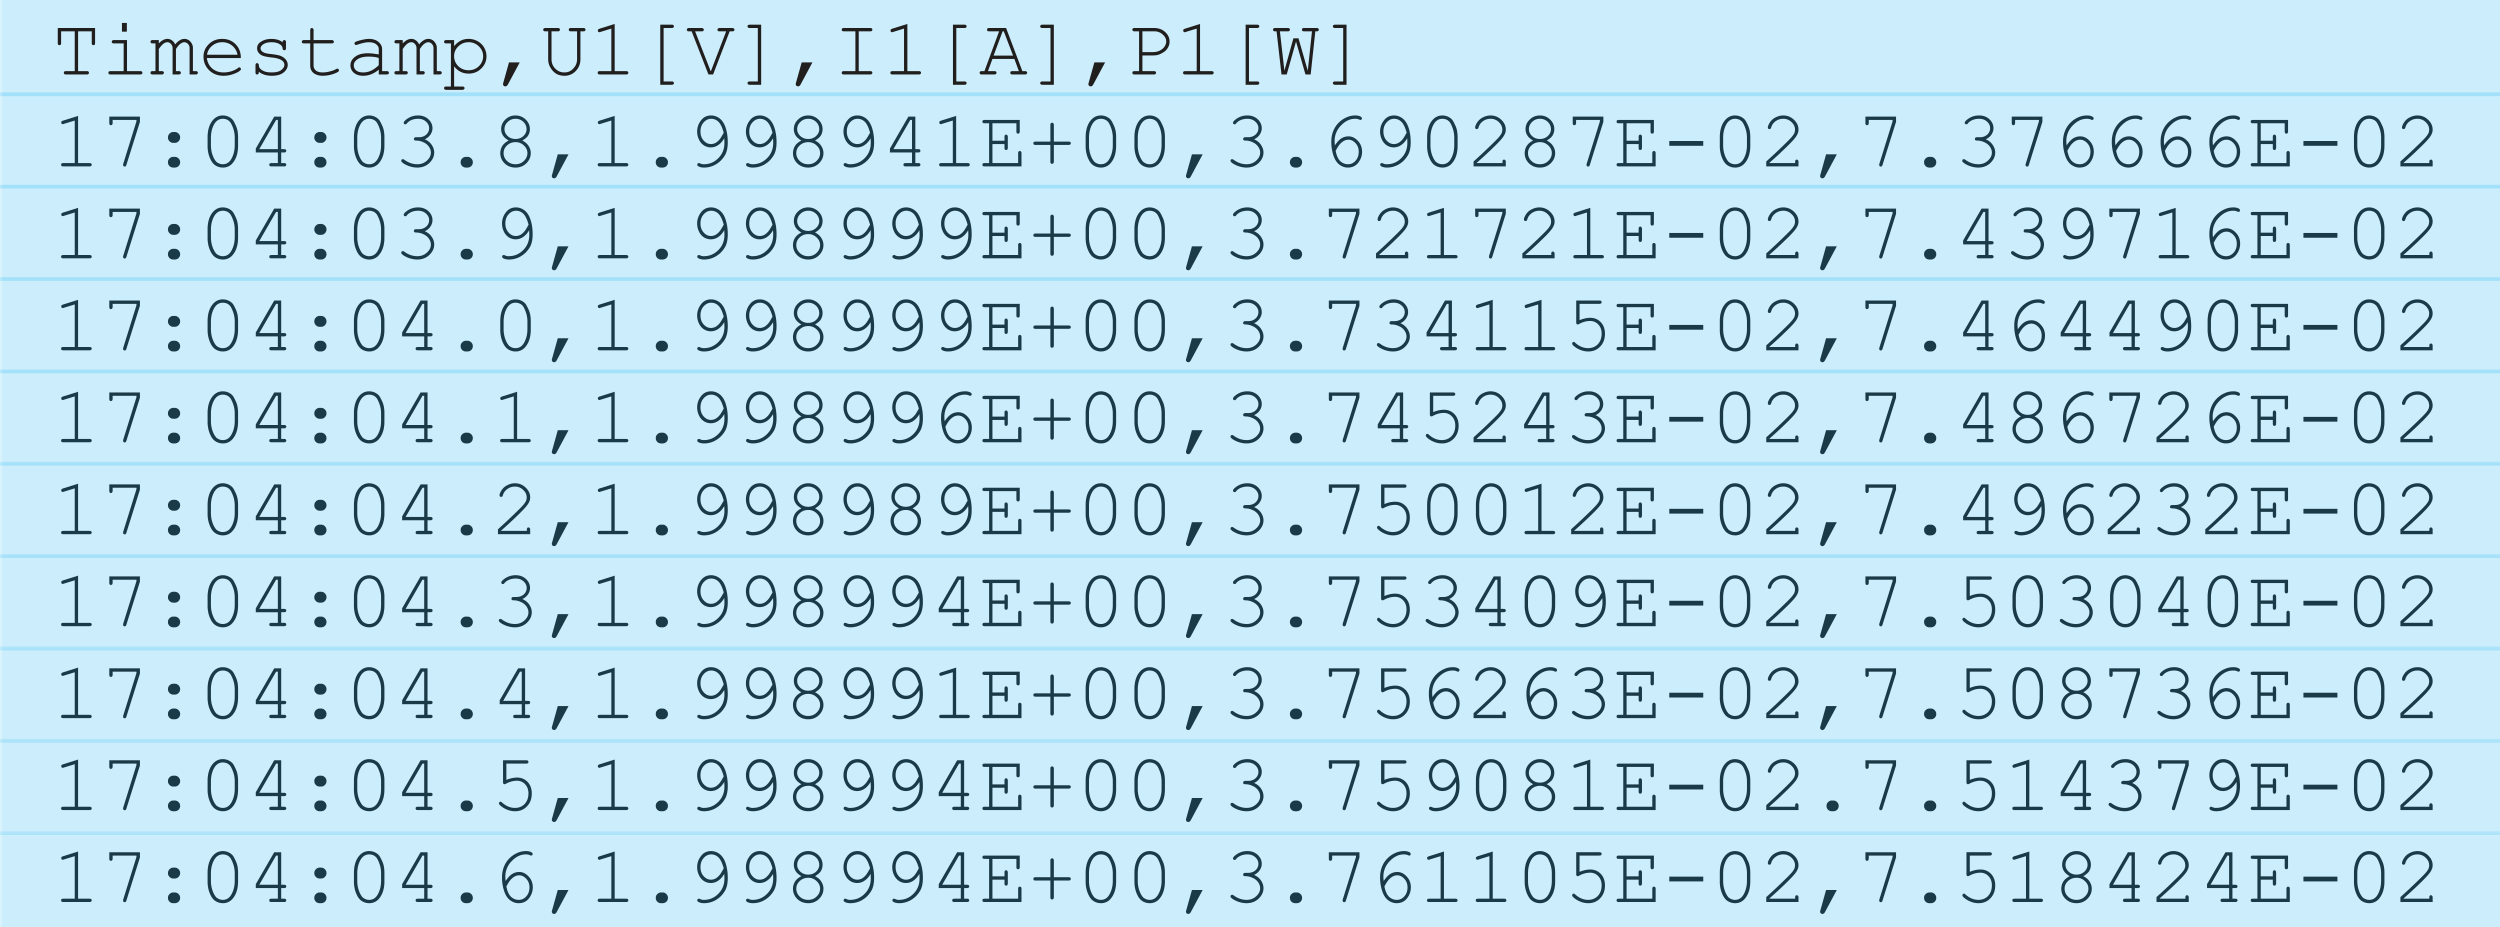 <svg xmlns="http://www.w3.org/2000/svg" xmlns:xlink="http://www.w3.org/1999/xlink" version="1.2" viewBox="0 0 269.059 99.805"><defs><symbol id="x" overflow="visible"><path d="M2.797-4.64v4.28h.937c.082 0 .141.016.172.047.04.032.063.079.063.141 0 .043-.024.086-.063.125-.031.031-.09.047-.172.047H1.516c-.094 0-.164-.016-.204-.047a.2.2 0 01-.046-.125c0-.062.015-.11.046-.14.04-.032.11-.047.204-.047h.921v-4.282H.97v1.25c0 .086-.016.149-.047.188a.171.171 0 01-.125.047.218.218 0 01-.14-.047c-.032-.04-.048-.102-.048-.188V-5h4.016v1.61c0 .085-.016.148-.047.187a.171.171 0 01-.125.047.218.218 0 01-.14-.047c-.032-.04-.047-.102-.047-.188v-1.25zm0 0"/></symbol><symbol id="y" overflow="visible"><path d="M2.797-5.547v.938h-.531v-.938zm.015 1.844V-.36H4.22c.093 0 .156.015.187.046.04.032.063.079.063.141 0 .043-.024.086-.063.125C4.375-.016 4.313 0 4.22 0H1.047C.96 0 .898-.016.859-.047a.2.2 0 01-.046-.125c0-.062.015-.11.046-.14.04-.032.102-.047.188-.047h1.406v-2.985H1.406c-.086 0-.148-.015-.187-.047a.165.165 0 01-.047-.125c0-.05.016-.093.047-.125.039-.039.101-.062.187-.062zm0 0"/></symbol><symbol id="z" overflow="visible"><path d="M.984-3.703v.36c.313-.321.618-.485.922-.485a.79.79 0 01.485.156c.144.094.265.242.359.438.156-.196.316-.344.484-.438a.93.93 0 01.485-.156.83.83 0 01.625.25c.207.219.312.46.312.719v2.5h.297c.082 0 .14.015.172.046.04.032.063.079.063.141 0 .043-.024.086-.063.125-.031.031-.09.047-.172.047h-.656v-2.828a.622.622 0 00-.172-.453.525.525 0 00-.39-.188c-.126 0-.262.055-.407.156-.148.094-.312.29-.5.579V-.36h.297c.082 0 .14.015.172.046.039.032.062.079.062.141 0 .043-.023.086-.062.125-.031.031-.09.047-.172.047h-.656v-2.813a.673.673 0 00-.172-.468c-.117-.125-.242-.188-.375-.188a.701.701 0 00-.39.125c-.169.117-.352.32-.548.61V-.36h.313c.082 0 .14.015.172.046.039.032.062.079.062.141 0 .043-.023.086-.062.125-.032.031-.09.047-.172.047H.328C.242 0 .18-.016.141-.047a.2.2 0 01-.047-.125c0-.062.015-.11.047-.14C.18-.345.242-.36.328-.36h.297v-2.985H.328c-.086 0-.148-.015-.187-.047a.165.165 0 01-.047-.125c0-.05.015-.093.047-.125.039-.039.101-.062.187-.062zm0 0"/></symbol><symbol id="A" overflow="visible"><path d="M4.563-1.766H.905c.063.47.254.844.578 1.125.332.282.739.422 1.22.422.269 0 .55-.039.843-.125.289-.094.531-.21.719-.36.05-.038.097-.062.14-.062.04 0 .078.024.11.063.039.031.062.074.062.125 0 .043-.027.09-.078.14-.137.137-.383.266-.734.391-.344.125-.7.188-1.063.188-.617 0-1.133-.196-1.547-.594a2 2 0 01-.61-1.469c0-.52.192-.969.579-1.344.383-.375.863-.562 1.438-.562.582 0 1.062.195 1.437.578.383.387.57.883.563 1.484zm-.36-.359a1.608 1.608 0 00-.562-.969 1.647 1.647 0 00-1.079-.375c-.417 0-.777.125-1.078.375a1.52 1.52 0 00-.562.969zm0 0"/></symbol><symbol id="B" overflow="visible"><path d="M3.813-3.469c0-.082.015-.14.046-.172a.152.152 0 01.125-.062c.063 0 .11.023.141.062.031.032.047.094.047.188v.61c0 .085-.016.148-.047.187-.031.031-.078.047-.14.047a.2.2 0 01-.126-.047c-.03-.031-.046-.078-.046-.14a.58.58 0 00-.266-.423c-.23-.164-.54-.25-.922-.25-.406 0-.719.086-.938.25-.167.125-.25.262-.25.406 0 .168.098.31.297.422.133.086.395.149.782.188.488.055.832.117 1.03.187.27.106.474.246.61.422a.889.889 0 01.203.563c0 .304-.148.574-.437.812-.293.239-.719.36-1.281.36-.575 0-1.04-.145-1.391-.438 0 .106-.012.172-.031.203a.159.159 0 01-.063.063C1.133-.008 1.102 0 1.063 0a.165.165 0 01-.125-.047C.905-.086.89-.148.89-.234v-.75c0-.082.015-.141.046-.172a.152.152 0 01.125-.063c.051 0 .094.024.125.063.04.031.063.078.063.14 0 .125.031.235.094.329.101.136.265.25.484.343.219.086.484.125.797.125.469 0 .813-.082 1.031-.25C3.883-.645 4-.832 4-1.03c0-.219-.117-.395-.344-.532-.23-.132-.57-.222-1.015-.265-.45-.05-.774-.113-.97-.188a.996.996 0 01-.452-.328.798.798 0 01-.157-.484c0-.3.149-.54.454-.719.3-.187.664-.281 1.093-.281.489 0 .891.121 1.204.36zm0 0"/></symbol><symbol id="C" overflow="visible"><path d="M1.89-3.703h1.954c.082 0 .14.023.172.062.039.032.062.075.062.125a.152.152 0 01-.062.125c-.032.032-.09.047-.172.047H1.89v2.39c0 .212.082.388.25.532.164.137.41.203.734.203.238 0 .5-.035.781-.11.281-.07.5-.155.656-.25a.36.36 0 01.141-.046c.05 0 .094.023.125.063.031.03.047.07.047.109a.2.2 0 01-.047.125c-.094.094-.32.2-.672.312a3.716 3.716 0 01-1.015.157c-.418 0-.75-.102-1-.297-.243-.196-.36-.461-.36-.797v-2.39H.86c-.086 0-.148-.016-.187-.048a.165.165 0 01-.047-.125c0-.05.016-.093.047-.125.039-.039.101-.062.187-.062h.672v-1.063c0-.082.016-.14.047-.171A.152.152 0 011.703-5c.05 0 .094.023.125.063.04.03.063.09.063.171zm0 0"/></symbol><symbol id="D" overflow="visible"><path d="M3.656 0v-.516c-.523.438-1.078.657-1.672.657C1.554.14 1.22.03.97-.188a1.03 1.03 0 01-.36-.796c0-.352.16-.657.485-.907.32-.257.785-.39 1.39-.39.164 0 .344.011.532.031.195.023.41.055.64.094v-.578c0-.196-.094-.368-.281-.516-.18-.145-.45-.219-.813-.219-.28 0-.671.086-1.171.25a.886.886 0 01-.172.047.165.165 0 01-.125-.047.218.218 0 01-.047-.14c0-.051.016-.086.047-.11.039-.039.203-.101.484-.187.438-.114.77-.172 1-.172.457 0 .813.117 1.063.344.25.218.375.468.375.75V-.36H4.5c.082 0 .145.015.188.046.039.032.062.079.062.141 0 .043-.023.086-.063.125A.316.316 0 014.5 0zm0-1.781a3.197 3.197 0 00-.531-.11 5.74 5.74 0 00-.594-.03c-.523 0-.93.109-1.219.327-.23.168-.343.371-.343.61a.69.69 0 00.25.546c.176.149.426.22.75.22.312 0 .597-.063.86-.188.269-.125.546-.32.827-.594zm0 0"/></symbol><symbol id="E" overflow="visible"><path d="M1.266-3.703v.656c.218-.258.445-.453.687-.578.25-.133.54-.203.875-.203.352 0 .676.086.969.25.3.168.535.398.703.687.164.293.25.602.25.922 0 .524-.188.965-.563 1.328-.367.368-.82.547-1.359.547-.637 0-1.156-.258-1.562-.781v2.172h.875c.082 0 .144.016.187.047.04.031.063.07.063.125 0 .05-.024.093-.063.125a.27.27 0 01-.187.062H.437c-.093 0-.164-.023-.203-.062a.171.171 0 01-.047-.125c0-.055.016-.094.047-.125.04-.032.11-.047.203-.047h.485v-4.64H.437c-.093 0-.164-.016-.203-.048a.165.165 0 01-.047-.125c0-.05.016-.093.047-.125.04-.039.11-.062.203-.062zM4.39-1.97c0-.406-.153-.754-.454-1.047a1.518 1.518 0 00-1.109-.453c-.437 0-.808.153-1.11.453-.304.293-.452.641-.452 1.047 0 .418.148.778.453 1.078.3.293.672.438 1.11.438.437 0 .804-.145 1.108-.438.301-.3.454-.66.454-1.078zm0 0"/></symbol><symbol id="F" overflow="visible"><path d="M1.922-1.297h1.156l-1.265 2.36c-.075.144-.168.218-.282.218a.257.257 0 01-.187-.078.267.267 0 01-.063-.172c0-.031.004-.062.016-.093zm0 0"/></symbol><symbol id="G" overflow="visible"><path d="M4.36-4.64v3c0 .5-.169.921-.5 1.265a1.641 1.641 0 01-1.22.516c-.324 0-.609-.07-.859-.203a1.89 1.89 0 01-.625-.641 1.702 1.702 0 01-.265-.938v-3H.594c-.086 0-.149-.015-.188-.046a.165.165 0 01-.047-.125c0-.063.02-.11.063-.141C.453-4.984.508-5 .594-5h1.328c.082 0 .14.016.172.047.039.031.062.078.062.14a.152.152 0 01-.062.125c-.031.032-.09.047-.172.047H1.25v3c0 .399.133.735.406 1.016.27.273.594.406.969.406.238 0 .453-.05.64-.156.196-.113.368-.281.516-.5.145-.227.219-.484.219-.766v-3h-.656c-.086 0-.149-.015-.188-.046a.165.165 0 01-.047-.125c0-.063.016-.11.047-.141.04-.031.102-.047.188-.047h1.328c.082 0 .14.016.172.047.039.031.062.078.062.14a.152.152 0 01-.062.125c-.032.032-.09.047-.172.047zm0 0"/></symbol><symbol id="H" overflow="visible"><path d="M2.797-5.438v5.079H4.03c.082 0 .14.015.172.046.04.032.063.079.063.141 0 .043-.024.086-.063.125-.031.031-.09.047-.172.047H1.22c-.094 0-.164-.016-.203-.047a.2.2 0 01-.047-.125c0-.062.015-.11.047-.14.039-.032.109-.047.203-.047h1.218v-4.579l-1.171.36a.314.314 0 01-.11.031.165.165 0 01-.125-.047.2.2 0 01-.047-.125c0-.05.008-.093.032-.125.03-.02.078-.047.14-.078zm0 0"/></symbol><symbol id="I" overflow="visible"><path d="M2.813-5V.75h.859c.094 0 .156.016.187.047.04.031.063.07.063.125 0 .062-.024.11-.063.14-.03.032-.093.047-.187.047H2.453v-6.468h1.219c.094 0 .156.015.187.046.04.032.063.079.063.141a.152.152 0 01-.063.125c-.03.031-.093.047-.187.047zm0 0"/></symbol><symbol id="J" overflow="visible"><path d="M2.89 0h-.5L.579-4.64H.313a.499.499 0 01-.157-.016C.133-4.664.113-4.688.094-4.72a.15.15 0 01-.032-.093c0-.04.008-.07.032-.094.02-.032.039-.051.062-.063A.302.302 0 01.313-5H1.64c.07 0 .117.012.14.031a.17.17 0 01.078.063c.02.023.032.054.032.093a.179.179 0 01-.032.094c-.023.032-.046.055-.078.063a.377.377 0 01-.14.015H.953L2.625-.359h.031l1.64-4.282H3.61a.499.499 0 01-.156-.015c-.023-.008-.043-.032-.062-.063a.15.15 0 01-.032-.093c0-.04.008-.07.032-.094.02-.032.039-.051.062-.063A.302.302 0 013.61-5h1.329c.07 0 .117.012.14.031a.17.17 0 01.078.063c.02.023.032.054.032.093a.179.179 0 01-.032.094c-.023.032-.047.055-.078.063a.377.377 0 01-.14.015h-.266zm0 0"/></symbol><symbol id="K" overflow="visible"><path d="M2.453.75V-5h-.86c-.085 0-.148-.016-.187-.047a.142.142 0 01-.062-.125c0-.062.02-.11.062-.14.04-.032.102-.047.188-.047h1.218v6.468H1.595c-.086 0-.149-.015-.188-.046-.043-.032-.062-.079-.062-.141 0-.055.02-.094.062-.125.04-.031.102-.047.188-.047zm0 0"/></symbol><symbol id="L" overflow="visible"><path d="M2.813-4.64v4.28H4.03c.094 0 .157.016.188.047.039.032.062.079.062.141 0 .043-.023.086-.062.125C4.187-.016 4.125 0 4.03 0H1.22c-.086 0-.149-.016-.188-.047a.2.2 0 01-.047-.125c0-.062.016-.11.047-.14.04-.032.102-.047.188-.047h1.234v-4.282H1.22c-.086 0-.149-.015-.188-.046a.165.165 0 01-.047-.125c0-.063.016-.11.047-.141.04-.031.102-.047.188-.047H4.03c.094 0 .157.016.188.047.039.031.062.078.062.14a.152.152 0 01-.062.125c-.032.032-.094.047-.188.047zm0 0"/></symbol><symbol id="M" overflow="visible"><path d="M3.813-1.672h-2.36L.97-.359h.687c.082 0 .14.015.172.046.04.032.063.079.063.141 0 .043-.024.086-.063.125-.031.031-.09.047-.172.047H.313C.227 0 .164-.016.124-.047a.2.2 0 01-.047-.125c0-.062.016-.11.047-.14.04-.032.102-.047.188-.047h.28l1.579-4.282H1.109c-.086 0-.148-.015-.187-.046a.165.165 0 01-.047-.125c0-.063.016-.11.047-.141C.96-4.984 1.023-5 1.109-5h1.813l1.75 4.64h.281c.082 0 .14.016.172.047.04.032.063.079.063.141 0 .043-.024.086-.063.125-.031.031-.09.047-.172.047H3.61c-.086 0-.148-.016-.187-.047a.2.2 0 01-.047-.125c0-.062.016-.11.047-.14.039-.032.101-.047.187-.047h.688zm-.141-.36l-1-2.609h-.125l-.969 2.61zm0 0"/></symbol><symbol id="N" overflow="visible"><path d="M1.844-2.047v1.688h1.234c.082 0 .14.015.172.046.04.032.063.079.063.141 0 .043-.024.086-.063.125-.031.031-.09.047-.172.047H1C.914 0 .852-.016.812-.047a.2.2 0 01-.046-.125c0-.062.015-.11.046-.14C.853-.345.914-.36 1-.36h.484v-4.282H1c-.086 0-.148-.015-.188-.046a.165.165 0 01-.046-.125c0-.063.015-.11.046-.141C.853-4.984.914-5 1-5h2.094c.488 0 .89.148 1.203.438.312.292.469.632.469 1.015 0 .23-.055.438-.157.625a1.42 1.42 0 01-.359.438 2.81 2.81 0 01-.672.359c-.156.055-.36.078-.61.078zm0-.36h1.14c.27 0 .52-.054.75-.171.227-.125.395-.27.5-.438a.972.972 0 00.172-.53c0-.282-.125-.532-.375-.75a1.276 1.276 0 00-.906-.345H1.844zm0 0"/></symbol><symbol id="O" overflow="visible"><path d="M4.203 0h-.562L2.625-3.547 1.625 0h-.563l-.53-4.64H.39c-.086 0-.149-.016-.188-.048a.165.165 0 01-.047-.125c0-.062.016-.109.047-.14C.243-4.984.305-5 .391-5h1.343c.082 0 .141.016.172.047.04.031.063.078.063.14a.152.152 0 01-.063.125c-.031.032-.09.047-.172.047H.891l.484 4.235.969-3.485h.547l1 3.485.453-4.235H3.5c-.086 0-.148-.015-.188-.046a.165.165 0 01-.046-.125c0-.063.015-.11.046-.141.04-.031.102-.047.188-.047h1.328c.094 0 .156.016.188.047.039.031.062.078.062.14a.152.152 0 01-.062.125c-.032.032-.094.047-.188.047h-.125zm0 0"/></symbol><symbol id="P" overflow="visible"><path d="M3.828-4.844V-5H1.266v.313c0 .093-.024.164-.063.203a.171.171 0 01-.125.046.165.165 0 01-.125-.046c-.031-.04-.047-.11-.047-.204v-.671h3.297v.562L2.75-.172a.385.385 0 01-.078.156.21.21 0 01-.11.032.165.165 0 01-.124-.047.2.2 0 01-.047-.125c0-.032.004-.07.015-.125zm0 0"/></symbol><symbol id="Q" overflow="visible"><path d="M2.547-3.703h.156c.156 0 .29.058.406.172.114.117.172.25.172.406a.574.574 0 01-.172.422.55.55 0 01-.406.172h-.156a.544.544 0 01-.406-.172.544.544 0 01-.172-.406c0-.164.054-.305.172-.422a.558.558 0 01.406-.172zm0 2.672h.156c.156 0 .29.058.406.172.114.117.172.25.172.406a.574.574 0 01-.172.422.6.6 0 01-.406.156h-.156a.56.56 0 01-.578-.578c0-.164.054-.3.172-.406a.558.558 0 01.406-.172zm0 0"/></symbol><symbol id="R" overflow="visible"><path d="M4.266-3.125v.89c0 .774-.184 1.383-.547 1.829a1.332 1.332 0 01-1.094.531c-.21 0-.406-.043-.594-.125a1.261 1.261 0 01-.469-.344 1.918 1.918 0 01-.28-.453 2.942 2.942 0 01-.204-.578 3.55 3.55 0 01-.094-.86v-.89c0-.77.18-1.379.547-1.828.29-.352.657-.531 1.094-.531.207 0 .406.043.594.125.187.086.344.199.469.343.082.106.171.262.265.47.102.198.176.386.219.562.062.242.094.527.094.859zm-.36.047c0-.332-.047-.645-.14-.938-.094-.289-.2-.523-.313-.703a1.077 1.077 0 00-.281-.265 1.107 1.107 0 00-.547-.141c-.406 0-.727.21-.953.625-.219.406-.328.883-.328 1.422v.797c0 .336.047.652.14.953.094.293.204.523.329.687a.658.658 0 00.265.25.992.992 0 00.547.157c.406 0 .719-.203.938-.61.226-.414.343-.894.343-1.437zm0 0"/></symbol><symbol id="S" overflow="visible"><path d="M3.297-1.5H.922v-.422l1.984-3.437h.75v3.5h.297c.094 0 .156.015.188.046.039.032.062.079.062.141 0 .043-.023.086-.062.125-.032.031-.094.047-.188.047h-.297v1.14h.297c.094 0 .156.016.188.047.039.032.062.079.062.141 0 .043-.023.086-.062.125-.032.031-.094.047-.188.047H2.625c-.094 0-.164-.016-.203-.047a.2.2 0 01-.047-.125c0-.062.016-.11.047-.14.039-.032.11-.047.203-.047h.672zm0-.36V-5h-.188L1.297-1.86zm0 0"/></symbol><symbol id="T" overflow="visible"><path d="M3.36-2.922c.331.149.581.352.75.61.175.261.265.53.265.812 0 .43-.18.809-.531 1.14-.344.325-.778.485-1.297.485-.313 0-.637-.063-.969-.188-.324-.132-.555-.269-.687-.406a.182.182 0 01-.063-.14c0-.051.016-.094.047-.125A.2.2 0 011-.781c.04 0 .094.023.156.062.438.324.907.485 1.407.485.406 0 .75-.13 1.03-.391.282-.258.423-.547.423-.86 0-.218-.07-.425-.204-.624a1.365 1.365 0 00-.593-.485 1.805 1.805 0 00-.781-.187c-.094 0-.165-.016-.204-.047a.165.165 0 01-.046-.125c0-.05.015-.094.046-.125a.237.237 0 01.172-.063h.313c.32 0 .586-.093.797-.28a.92.92 0 00.312-.688c0-.27-.11-.504-.328-.704-.219-.207-.508-.312-.86-.312-.25 0-.48.043-.687.125-.21.086-.375.2-.5.344-.043.062-.078.101-.11.11a.165.165 0 01-.077.015.165.165 0 01-.125-.047.165.165 0 01-.047-.125c0-.102.125-.242.375-.422a2.01 2.01 0 011.172-.36c.445 0 .816.137 1.109.407.29.273.438.594.438.969 0 .242-.075.468-.22.687a1.4 1.4 0 01-.609.5zm0 0"/></symbol><symbol id="U" overflow="visible"><path d="M2.547-1.031h.156c.156 0 .29.058.406.172.114.117.172.25.172.406a.574.574 0 01-.172.422.6.6 0 01-.406.156h-.156a.56.56 0 01-.578-.578c0-.164.054-.3.172-.406a.558.558 0 01.406-.172zm0 0"/></symbol><symbol id="V" overflow="visible"><path d="M3.36-2.781c.3.148.523.34.671.578.157.242.235.496.235.765 0 .43-.164.797-.485 1.11-.312.305-.699.453-1.156.453-.46 0-.852-.148-1.172-.453a1.512 1.512 0 01-.25-1.875c.156-.238.383-.43.688-.578-.262-.156-.45-.313-.563-.469a1.257 1.257 0 01-.25-.766c0-.394.149-.738.453-1.03.301-.29.664-.438 1.094-.438.426 0 .79.148 1.094.437.3.293.453.637.453 1.031 0 .282-.078.54-.234.766-.126.156-.32.313-.579.469zM3.812-4a1.07 1.07 0 00-.344-.797 1.18 1.18 0 00-.844-.328c-.336 0-.617.117-.844.344A1.04 1.04 0 001.438-4c0 .273.113.516.343.734.227.211.508.313.844.313.332 0 .613-.102.844-.313.226-.218.344-.46.344-.734zm.093 2.563c0-.313-.125-.583-.375-.813a1.24 1.24 0 00-.906-.36c-.367 0-.672.122-.922.36-.242.23-.36.5-.36.813 0 .324.118.605.36.843.25.242.555.36.922.36.363 0 .664-.118.906-.36.25-.238.375-.52.375-.844zm0 0"/></symbol><symbol id="W" overflow="visible"><path d="M4.094-3.031c-.188.324-.407.57-.657.734a1.382 1.382 0 01-1.515.047 1.48 1.48 0 01-.547-.625 1.968 1.968 0 01-.203-.875c0-.438.133-.832.406-1.188.27-.363.633-.546 1.094-.546.32 0 .617.101.89.296.27.2.477.493.626.875.187.5.28 1.075.28 1.72 0 .511-.077.933-.234 1.265-.117.23-.277.453-.484.672a2.81 2.81 0 01-.703.515c-.356.176-.73.266-1.125.266-.25 0-.461-.047-.625-.14-.074-.04-.11-.098-.11-.172 0-.051.016-.094.047-.126a.2.2 0 01.125-.046c.04 0 .094.015.157.046a.783.783 0 00.375.079c.613 0 1.132-.22 1.562-.657.438-.437.656-.984.656-1.64 0-.114-.007-.281-.015-.5zm-.063-.594c-.156-.582-.351-.977-.578-1.188a1.085 1.085 0 00-.765-.312c-.313 0-.586.133-.813.39-.23.25-.344.579-.344.985 0 .387.114.71.344.969.227.25.488.375.781.375.164 0 .332-.04.5-.125.164-.094.32-.235.469-.422.094-.125.227-.348.406-.672zm0 0"/></symbol><symbol id="X" overflow="visible"><path d="M1.453-2.406V-.36H4.22v-1.063c0-.082.015-.14.047-.172a.152.152 0 01.125-.062c.062 0 .109.023.14.062.032.032.047.09.047.172V0H.61C.523 0 .461-.016.422-.047a.2.2 0 01-.047-.125c0-.062.016-.11.047-.14C.46-.345.523-.36.609-.36h.485v-4.282H.609c-.086 0-.148-.015-.187-.046a.165.165 0 01-.047-.125c0-.063.016-.11.047-.141C.46-4.984.523-5 .609-5h3.782v1.234c0 .086-.016.149-.047.188-.032.031-.078.047-.14.047a.165.165 0 01-.126-.047c-.031-.04-.047-.102-.047-.188v-.875H1.453v1.875H2.75v-.406c0-.094.016-.156.047-.187a.152.152 0 01.125-.063c.05 0 .094.024.125.063.039.03.062.093.062.187v1.156c0 .094-.023.164-.062.204a.171.171 0 01-.125.046.165.165 0 01-.125-.046c-.031-.04-.047-.11-.047-.204v-.39zm0 0"/></symbol><symbol id="Y" overflow="visible"><path d="M2.813-2.313V-.53c0 .094-.024.164-.063.203a.171.171 0 01-.125.047.218.218 0 01-.14-.047c-.032-.04-.047-.11-.047-.203v-1.781H.859c-.093 0-.164-.016-.203-.047A.218.218 0 01.61-2.5c0-.05.016-.094.047-.125.04-.031.11-.047.203-.047h1.579v-1.797c0-.082.015-.14.046-.172a.196.196 0 01.141-.062c.05 0 .094.023.125.062.04.032.063.09.063.172v1.797H4.39c.093 0 .156.016.187.047.04.031.063.074.063.125a.196.196 0 01-.063.14c-.031.032-.094.047-.187.047zm0 0"/></symbol><symbol id="Z" overflow="visible"><path d="M1.563-2.266c.218-.332.44-.578.671-.734.239-.156.504-.234.797-.234.375 0 .707.164 1 .484.301.313.453.703.453 1.172 0 .43-.136.82-.406 1.172-.273.355-.648.531-1.125.531-.305 0-.59-.094-.86-.281-.273-.188-.484-.477-.64-.875a4.637 4.637 0 01-.281-1.64c0-.446.086-.868.266-1.267A2.69 2.69 0 012.78-5.266c.301-.144.63-.218.985-.218.238 0 .437.046.593.14.07.043.11.102.11.172a.165.165 0 01-.047.125.171.171 0 01-.125.047.262.262 0 01-.125-.047 1.096 1.096 0 00-.438-.078c-.554 0-1.058.242-1.515.719a2.34 2.34 0 00-.688 1.703c0 .094.008.242.032.437zm.078.594c.101.524.27.89.5 1.11.238.218.515.328.828.328.32 0 .594-.125.812-.375.227-.25.344-.57.344-.97 0-.374-.117-.679-.344-.921-.23-.25-.484-.375-.765-.375-.282 0-.547.121-.797.36-.18.156-.371.437-.578.843zm0 0"/></symbol><symbol id="aa" overflow="visible"><path d="M1.078-.36h2.766V-.5c0-.082.015-.14.047-.172a.152.152 0 01.125-.062c.05 0 .093.023.125.062.039.031.062.09.062.172V0H.734v-.531a64.756 64.756 0 002.125-2c.32-.313.54-.54.657-.688.125-.156.207-.285.25-.39.039-.114.062-.227.062-.344 0-.313-.125-.582-.375-.813a1.223 1.223 0 00-.89-.359c-.313 0-.59.09-.829.266-.242.18-.398.402-.468.671a.398.398 0 01-.063.125.217.217 0 01-.125.047.165.165 0 01-.125-.046.165.165 0 01-.047-.125c0-.133.07-.317.219-.547.156-.239.363-.422.625-.547.258-.133.531-.203.813-.203.445 0 .832.156 1.156.468.32.305.484.653.484 1.047 0 .168-.031.32-.094.453a1.82 1.82 0 01-.28.454c-.126.167-.356.417-.688.75A46.885 46.885 0 011.078-.391zm0 0"/></symbol><symbol id="ab" overflow="visible"><path d="M4.453-2.734v.515H.797v-.515zm0 0"/></symbol><symbol id="ac" overflow="visible"><path d="M1.64-5v1.75a4.12 4.12 0 01.594-.188c.196-.039.383-.062.563-.062.445 0 .82.156 1.125.469.3.312.453.73.453 1.25 0 .562-.172 1.023-.516 1.375-.336.355-.761.531-1.28.531-.337 0-.657-.074-.97-.219A2.325 2.325 0 011-.484C.895-.578.844-.656.844-.72c0-.05.015-.094.047-.125a.152.152 0 01.125-.062c.039 0 .086.027.14.078.438.398.907.594 1.407.594.425 0 .773-.141 1.046-.422.27-.29.407-.672.407-1.14 0-.407-.121-.735-.36-.985a1.157 1.157 0 00-.89-.375c-.375 0-.75.101-1.125.297a.482.482 0 01-.188.078.165.165 0 01-.125-.047.248.248 0 01-.047-.156V-5.36h2.5c.082 0 .14.015.172.046.04.032.063.079.063.141a.152.152 0 01-.063.125c-.031.031-.09.047-.172.047zm0 0"/></symbol><clipPath id="c"><path d="M.176.55h269.058v10.352H.176zm0 0"/></clipPath><clipPath id="b"><path d="M0 0h270v11H0z"/></clipPath><clipPath id="e"><path d="M.176.488h269.058V10.84H.176zm0 0"/></clipPath><clipPath id="d"><path d="M0 0h270v11H0z"/></clipPath><clipPath id="g"><path d="M.176.43h269.058V10.78H.176zm0 0"/></clipPath><clipPath id="f"><path d="M0 0h270v11H0z"/></clipPath><clipPath id="i"><path d="M.176.367h269.058V10.72H.176zm0 0"/></clipPath><clipPath id="h"><path d="M0 0h270v11H0z"/></clipPath><clipPath id="k"><path d="M.176.309h269.058V10.66H.176zm0 0"/></clipPath><clipPath id="j"><path d="M0 0h270v11H0z"/></clipPath><clipPath id="m"><path d="M.176.246h269.058v10.352H.176zm0 0"/></clipPath><clipPath id="l"><path d="M0 0h270v11H0z"/></clipPath><clipPath id="o"><path d="M.176.188h269.058v10.351H.176zm0 0"/></clipPath><clipPath id="n"><path d="M0 0h270v11H0z"/></clipPath><clipPath id="q"><path d="M.176.125h269.058v10.352H.176zm0 0"/></clipPath><clipPath id="p"><path d="M0 0h270v11H0z"/></clipPath><clipPath id="s"><path d="M.176.066h269.058v10.352H.176zm0 0"/></clipPath><clipPath id="r"><path d="M0 0h270v11H0z"/></clipPath><clipPath id="u"><path d="M.176.004h269.058v10.351H.176zm0 0"/></clipPath><clipPath id="t"><path d="M0 0h270v11H0z"/></clipPath><mask id="v"><g filter="url(#a)"><path fill-opacity=".2" d="M0 0h297.388v129.141H0z"/></g></mask><mask id="ad"><g filter="url(#a)"><path fill-opacity=".2" d="M0 0h297.388v129.141H0z"/></g></mask><mask id="af"><g filter="url(#a)"><path fill-opacity=".2" d="M0 0h297.388v129.141H0z"/></g></mask><mask id="ah"><g filter="url(#a)"><path fill-opacity=".2" d="M0 0h297.388v129.141H0z"/></g></mask><mask id="aj"><g filter="url(#a)"><path fill-opacity=".2" d="M0 0h297.388v129.141H0z"/></g></mask><mask id="al"><g filter="url(#a)"><path fill-opacity=".2" d="M0 0h297.388v129.141H0z"/></g></mask><mask id="an"><g filter="url(#a)"><path fill-opacity=".2" d="M0 0h297.388v129.141H0z"/></g></mask><mask id="ap"><g filter="url(#a)"><path fill-opacity=".2" d="M0 0h297.388v129.141H0z"/></g></mask><mask id="ar"><g filter="url(#a)"><path fill-opacity=".2" d="M0 0h297.388v129.141H0z"/></g></mask><mask id="at"><g filter="url(#a)"><path fill-opacity=".2" d="M0 0h297.388v129.141H0z"/></g></mask><g clip-path="url(#b)"><g clip-path="url(#c)" id="w"><path d="M269.234 10.902H.176V.551h269.058zm0 0" fill="#00abee"/></g></g><g clip-path="url(#d)"><g clip-path="url(#e)" id="ae"><path d="M269.234 10.84H.176V.488h269.058zm0 0" fill="#00abee"/></g></g><g clip-path="url(#f)"><g clip-path="url(#g)" id="ag"><path d="M269.234 10.781H.176V.43h269.058zm0 0" fill="#00abee"/></g></g><g clip-path="url(#h)"><g clip-path="url(#i)" id="ai"><path d="M269.234 10.719H.176V.367h269.058" fill="#00abee"/></g></g><g clip-path="url(#j)"><g clip-path="url(#k)" id="ak"><path d="M269.234 10.66H.176V.31h269.058" fill="#00abee"/></g></g><g clip-path="url(#l)"><g clip-path="url(#m)" id="am"><path d="M269.234 10.598H.176V.246h269.058" fill="#00abee"/></g></g><g clip-path="url(#n)"><g clip-path="url(#o)" id="ao"><path d="M269.234 10.54H.176V.187h269.058" fill="#00abee"/></g></g><g clip-path="url(#p)"><g clip-path="url(#q)" id="aq"><path d="M269.234 10.477H.176V.125h269.058" fill="#00abee"/></g></g><g clip-path="url(#r)"><g clip-path="url(#s)" id="as"><path d="M269.234 10.418H.176V.066h269.058" fill="#00abee"/></g></g><g clip-path="url(#t)"><g clip-path="url(#u)" id="au"><path d="M269.234 10.355H.176V.004h269.058" fill="#00abee"/></g></g><filter height="1" width="1" y="0" x="0" filterUnits="objectBoundingBox" id="a"><feColorMatrix values="0 0 0 0 1 0 0 0 0 1 0 0 0 0 1 0 0 0 1 0" in="SourceGraphic"/></filter></defs><g transform="translate(-14.176 -14.55)"><use height="100%" width="100%" mask="url(#v)" transform="translate(14 14)" xlink:href="#w"/><g fill="#211e1e"><use height="100%" width="100%" y="22.564" x="19.783" xlink:href="#x"/><use height="100%" width="100%" y="22.564" x="25.033" xlink:href="#y"/><use height="100%" width="100%" y="22.564" x="30.283" xlink:href="#z"/><use height="100%" width="100%" y="22.564" x="35.533" xlink:href="#A"/><use height="100%" width="100%" y="22.564" x="40.783" xlink:href="#B"/><use height="100%" width="100%" y="22.564" x="46.033" xlink:href="#C"/><use height="100%" width="100%" y="22.564" x="51.283" xlink:href="#D"/><use height="100%" width="100%" y="22.564" x="56.533" xlink:href="#z"/><use height="100%" width="100%" y="22.564" x="61.783" xlink:href="#E"/><use height="100%" width="100%" y="22.564" x="67.033" xlink:href="#F"/><use height="100%" width="100%" y="22.564" x="72.283" xlink:href="#G"/><use height="100%" width="100%" y="22.564" x="77.533" xlink:href="#H"/><use height="100%" width="100%" y="22.564" x="82.783" xlink:href="#I"/><use height="100%" width="100%" y="22.564" x="88.033" xlink:href="#J"/><use height="100%" width="100%" y="22.564" x="93.283" xlink:href="#K"/><use height="100%" width="100%" y="22.564" x="98.533" xlink:href="#F"/><use height="100%" width="100%" y="22.564" x="103.783" xlink:href="#L"/><use height="100%" width="100%" y="22.564" x="109.033" xlink:href="#H"/><use height="100%" width="100%" y="22.564" x="114.283" xlink:href="#I"/><use height="100%" width="100%" y="22.564" x="119.533" xlink:href="#M"/><use height="100%" width="100%" y="22.564" x="124.783" xlink:href="#K"/><use height="100%" width="100%" y="22.564" x="130.033" xlink:href="#F"/><use height="100%" width="100%" y="22.564" x="135.283" xlink:href="#N"/><use height="100%" width="100%" y="22.564" x="140.533" xlink:href="#H"/><use height="100%" width="100%" y="22.564" x="145.783" xlink:href="#I"/><use height="100%" width="100%" y="22.564" x="151.033" xlink:href="#O"/><use height="100%" width="100%" y="22.564" x="156.283" xlink:href="#K"/></g><g fill="#211e1e"><use height="100%" width="100%" y="32.46" x="19.783" xlink:href="#H"/><use height="100%" width="100%" y="32.46" x="25.033" xlink:href="#P"/><use height="100%" width="100%" y="32.46" x="30.283" xlink:href="#Q"/><use height="100%" width="100%" y="32.46" x="35.533" xlink:href="#R"/><use height="100%" width="100%" y="32.46" x="40.783" xlink:href="#S"/><use height="100%" width="100%" y="32.46" x="46.033" xlink:href="#Q"/><use height="100%" width="100%" y="32.46" x="51.283" xlink:href="#R"/><use height="100%" width="100%" y="32.46" x="56.533" xlink:href="#T"/><use height="100%" width="100%" y="32.46" x="61.783" xlink:href="#U"/><use height="100%" width="100%" y="32.46" x="67.033" xlink:href="#V"/><use height="100%" width="100%" y="32.46" x="72.283" xlink:href="#F"/><use height="100%" width="100%" y="32.46" x="77.533" xlink:href="#H"/><use height="100%" width="100%" y="32.46" x="82.783" xlink:href="#U"/><use height="100%" width="100%" y="32.46" x="88.033" xlink:href="#W"/><use height="100%" width="100%" y="32.46" x="93.283" xlink:href="#W"/><use height="100%" width="100%" y="32.46" x="98.533" xlink:href="#V"/><use height="100%" width="100%" y="32.46" x="103.783" xlink:href="#W"/><use height="100%" width="100%" y="32.46" x="109.033" xlink:href="#S"/><use height="100%" width="100%" y="32.46" x="114.283" xlink:href="#H"/><use height="100%" width="100%" y="32.46" x="119.533" xlink:href="#X"/><use height="100%" width="100%" y="32.46" x="124.783" xlink:href="#Y"/><use height="100%" width="100%" y="32.46" x="130.033" xlink:href="#R"/><use height="100%" width="100%" y="32.46" x="135.283" xlink:href="#R"/><use height="100%" width="100%" y="32.46" x="140.533" xlink:href="#F"/><use height="100%" width="100%" y="32.46" x="145.783" xlink:href="#T"/><use height="100%" width="100%" y="32.46" x="151.033" xlink:href="#U"/><use height="100%" width="100%" y="32.46" x="156.283" xlink:href="#Z"/><use height="100%" width="100%" y="32.46" x="161.533" xlink:href="#W"/><use height="100%" width="100%" y="32.46" x="166.783" xlink:href="#R"/><use height="100%" width="100%" y="32.46" x="172.033" xlink:href="#aa"/><use height="100%" width="100%" y="32.46" x="177.283" xlink:href="#V"/><use height="100%" width="100%" y="32.46" x="182.533" xlink:href="#P"/><use height="100%" width="100%" y="32.46" x="187.783" xlink:href="#X"/><use height="100%" width="100%" y="32.46" x="193.033" xlink:href="#ab"/><use height="100%" width="100%" y="32.46" x="198.283" xlink:href="#R"/><use height="100%" width="100%" y="32.46" x="203.533" xlink:href="#aa"/><use height="100%" width="100%" y="32.46" x="208.783" xlink:href="#F"/><use height="100%" width="100%" y="32.46" x="214.033" xlink:href="#P"/><use height="100%" width="100%" y="32.46" x="219.283" xlink:href="#U"/><use height="100%" width="100%" y="32.46" x="224.533" xlink:href="#T"/><use height="100%" width="100%" y="32.46" x="229.783" xlink:href="#P"/><use height="100%" width="100%" y="32.46" x="235.033" xlink:href="#Z"/><use height="100%" width="100%" y="32.46" x="240.283" xlink:href="#Z"/><use height="100%" width="100%" y="32.46" x="245.533" xlink:href="#Z"/><use height="100%" width="100%" y="32.46" x="250.783" xlink:href="#Z"/><use height="100%" width="100%" y="32.46" x="256.033" xlink:href="#X"/><use height="100%" width="100%" y="32.46" x="261.283" xlink:href="#ab"/><use height="100%" width="100%" y="32.46" x="266.533" xlink:href="#R"/><use height="100%" width="100%" y="32.46" x="271.783" xlink:href="#aa"/></g><g fill="#211e1e"><use height="100%" width="100%" y="42.356" x="19.783" xlink:href="#H"/><use height="100%" width="100%" y="42.356" x="25.033" xlink:href="#P"/><use height="100%" width="100%" y="42.356" x="30.283" xlink:href="#Q"/><use height="100%" width="100%" y="42.356" x="35.533" xlink:href="#R"/><use height="100%" width="100%" y="42.356" x="40.783" xlink:href="#S"/><use height="100%" width="100%" y="42.356" x="46.033" xlink:href="#Q"/><use height="100%" width="100%" y="42.356" x="51.283" xlink:href="#R"/><use height="100%" width="100%" y="42.356" x="56.533" xlink:href="#T"/><use height="100%" width="100%" y="42.356" x="61.783" xlink:href="#U"/><use height="100%" width="100%" y="42.356" x="67.033" xlink:href="#W"/><use height="100%" width="100%" y="42.356" x="72.283" xlink:href="#F"/><use height="100%" width="100%" y="42.356" x="77.533" xlink:href="#H"/><use height="100%" width="100%" y="42.356" x="82.783" xlink:href="#U"/><use height="100%" width="100%" y="42.356" x="88.033" xlink:href="#W"/><use height="100%" width="100%" y="42.356" x="93.283" xlink:href="#W"/><use height="100%" width="100%" y="42.356" x="98.533" xlink:href="#V"/><use height="100%" width="100%" y="42.356" x="103.783" xlink:href="#W"/><use height="100%" width="100%" y="42.356" x="109.033" xlink:href="#W"/><use height="100%" width="100%" y="42.356" x="114.283" xlink:href="#W"/><use height="100%" width="100%" y="42.356" x="119.533" xlink:href="#X"/><use height="100%" width="100%" y="42.356" x="124.783" xlink:href="#Y"/><use height="100%" width="100%" y="42.356" x="130.033" xlink:href="#R"/><use height="100%" width="100%" y="42.356" x="135.283" xlink:href="#R"/><use height="100%" width="100%" y="42.356" x="140.533" xlink:href="#F"/><use height="100%" width="100%" y="42.356" x="145.783" xlink:href="#T"/><use height="100%" width="100%" y="42.356" x="151.033" xlink:href="#U"/><use height="100%" width="100%" y="42.356" x="156.283" xlink:href="#P"/><use height="100%" width="100%" y="42.356" x="161.533" xlink:href="#aa"/><use height="100%" width="100%" y="42.356" x="166.783" xlink:href="#H"/><use height="100%" width="100%" y="42.356" x="172.033" xlink:href="#P"/><use height="100%" width="100%" y="42.356" x="177.283" xlink:href="#aa"/><use height="100%" width="100%" y="42.356" x="182.533" xlink:href="#H"/><use height="100%" width="100%" y="42.356" x="187.783" xlink:href="#X"/><use height="100%" width="100%" y="42.356" x="193.033" xlink:href="#ab"/><use height="100%" width="100%" y="42.356" x="198.283" xlink:href="#R"/><use height="100%" width="100%" y="42.356" x="203.533" xlink:href="#aa"/><use height="100%" width="100%" y="42.356" x="208.783" xlink:href="#F"/><use height="100%" width="100%" y="42.356" x="214.033" xlink:href="#P"/><use height="100%" width="100%" y="42.356" x="219.283" xlink:href="#U"/><use height="100%" width="100%" y="42.356" x="224.533" xlink:href="#S"/><use height="100%" width="100%" y="42.356" x="229.783" xlink:href="#T"/><use height="100%" width="100%" y="42.356" x="235.033" xlink:href="#W"/><use height="100%" width="100%" y="42.356" x="240.283" xlink:href="#P"/><use height="100%" width="100%" y="42.356" x="245.533" xlink:href="#H"/><use height="100%" width="100%" y="42.356" x="250.783" xlink:href="#Z"/><use height="100%" width="100%" y="42.356" x="256.033" xlink:href="#X"/><use height="100%" width="100%" y="42.356" x="261.283" xlink:href="#ab"/><use height="100%" width="100%" y="42.356" x="266.533" xlink:href="#R"/><use height="100%" width="100%" y="42.356" x="271.783" xlink:href="#aa"/></g><g fill="#211e1e"><use height="100%" width="100%" y="52.253" x="19.783" xlink:href="#H"/><use height="100%" width="100%" y="52.253" x="25.033" xlink:href="#P"/><use height="100%" width="100%" y="52.253" x="30.283" xlink:href="#Q"/><use height="100%" width="100%" y="52.253" x="35.533" xlink:href="#R"/><use height="100%" width="100%" y="52.253" x="40.783" xlink:href="#S"/><use height="100%" width="100%" y="52.253" x="46.033" xlink:href="#Q"/><use height="100%" width="100%" y="52.253" x="51.283" xlink:href="#R"/><use height="100%" width="100%" y="52.253" x="56.533" xlink:href="#S"/><use height="100%" width="100%" y="52.253" x="61.783" xlink:href="#U"/><use height="100%" width="100%" y="52.253" x="67.033" xlink:href="#R"/><use height="100%" width="100%" y="52.253" x="72.283" xlink:href="#F"/><use height="100%" width="100%" y="52.253" x="77.533" xlink:href="#H"/><use height="100%" width="100%" y="52.253" x="82.783" xlink:href="#U"/><use height="100%" width="100%" y="52.253" x="88.033" xlink:href="#W"/><use height="100%" width="100%" y="52.253" x="93.283" xlink:href="#W"/><use height="100%" width="100%" y="52.253" x="98.533" xlink:href="#V"/><use height="100%" width="100%" y="52.253" x="103.783" xlink:href="#W"/><use height="100%" width="100%" y="52.253" x="109.033" xlink:href="#W"/><use height="100%" width="100%" y="52.253" x="114.283" xlink:href="#W"/><use height="100%" width="100%" y="52.253" x="119.533" xlink:href="#X"/><use height="100%" width="100%" y="52.253" x="124.783" xlink:href="#Y"/><use height="100%" width="100%" y="52.253" x="130.033" xlink:href="#R"/><use height="100%" width="100%" y="52.253" x="135.283" xlink:href="#R"/><use height="100%" width="100%" y="52.253" x="140.533" xlink:href="#F"/><use height="100%" width="100%" y="52.253" x="145.783" xlink:href="#T"/><use height="100%" width="100%" y="52.253" x="151.033" xlink:href="#U"/><use height="100%" width="100%" y="52.253" x="156.283" xlink:href="#P"/><use height="100%" width="100%" y="52.253" x="161.533" xlink:href="#T"/><use height="100%" width="100%" y="52.253" x="166.783" xlink:href="#S"/><use height="100%" width="100%" y="52.253" x="172.033" xlink:href="#H"/><use height="100%" width="100%" y="52.253" x="177.283" xlink:href="#H"/><use height="100%" width="100%" y="52.253" x="182.533" xlink:href="#ac"/><use height="100%" width="100%" y="52.253" x="187.783" xlink:href="#X"/><use height="100%" width="100%" y="52.253" x="193.033" xlink:href="#ab"/><use height="100%" width="100%" y="52.253" x="198.283" xlink:href="#R"/><use height="100%" width="100%" y="52.253" x="203.533" xlink:href="#aa"/><use height="100%" width="100%" y="52.253" x="208.783" xlink:href="#F"/><use height="100%" width="100%" y="52.253" x="214.033" xlink:href="#P"/><use height="100%" width="100%" y="52.253" x="219.283" xlink:href="#U"/><use height="100%" width="100%" y="52.253" x="224.533" xlink:href="#S"/><use height="100%" width="100%" y="52.253" x="229.783" xlink:href="#Z"/><use height="100%" width="100%" y="52.253" x="235.033" xlink:href="#S"/><use height="100%" width="100%" y="52.253" x="240.283" xlink:href="#S"/><use height="100%" width="100%" y="52.253" x="245.533" xlink:href="#W"/><use height="100%" width="100%" y="52.253" x="250.783" xlink:href="#R"/><use height="100%" width="100%" y="52.253" x="256.033" xlink:href="#X"/><use height="100%" width="100%" y="52.253" x="261.283" xlink:href="#ab"/><use height="100%" width="100%" y="52.253" x="266.533" xlink:href="#R"/><use height="100%" width="100%" y="52.253" x="271.783" xlink:href="#aa"/></g><g fill="#211e1e"><use height="100%" width="100%" y="62.149" x="19.783" xlink:href="#H"/><use height="100%" width="100%" y="62.149" x="25.033" xlink:href="#P"/><use height="100%" width="100%" y="62.149" x="30.283" xlink:href="#Q"/><use height="100%" width="100%" y="62.149" x="35.533" xlink:href="#R"/><use height="100%" width="100%" y="62.149" x="40.783" xlink:href="#S"/><use height="100%" width="100%" y="62.149" x="46.033" xlink:href="#Q"/><use height="100%" width="100%" y="62.149" x="51.283" xlink:href="#R"/><use height="100%" width="100%" y="62.149" x="56.533" xlink:href="#S"/><use height="100%" width="100%" y="62.149" x="61.783" xlink:href="#U"/><use height="100%" width="100%" y="62.149" x="67.033" xlink:href="#H"/><use height="100%" width="100%" y="62.149" x="72.283" xlink:href="#F"/><use height="100%" width="100%" y="62.149" x="77.533" xlink:href="#H"/><use height="100%" width="100%" y="62.149" x="82.783" xlink:href="#U"/><use height="100%" width="100%" y="62.149" x="88.033" xlink:href="#W"/><use height="100%" width="100%" y="62.149" x="93.283" xlink:href="#W"/><use height="100%" width="100%" y="62.149" x="98.533" xlink:href="#V"/><use height="100%" width="100%" y="62.149" x="103.783" xlink:href="#W"/><use height="100%" width="100%" y="62.149" x="109.033" xlink:href="#W"/><use height="100%" width="100%" y="62.149" x="114.283" xlink:href="#Z"/><use height="100%" width="100%" y="62.149" x="119.533" xlink:href="#X"/><use height="100%" width="100%" y="62.149" x="124.783" xlink:href="#Y"/><use height="100%" width="100%" y="62.149" x="130.033" xlink:href="#R"/><use height="100%" width="100%" y="62.149" x="135.283" xlink:href="#R"/><use height="100%" width="100%" y="62.149" x="140.533" xlink:href="#F"/><use height="100%" width="100%" y="62.149" x="145.783" xlink:href="#T"/><use height="100%" width="100%" y="62.149" x="151.033" xlink:href="#U"/><use height="100%" width="100%" y="62.149" x="156.283" xlink:href="#P"/><use height="100%" width="100%" y="62.149" x="161.533" xlink:href="#S"/><use height="100%" width="100%" y="62.149" x="166.783" xlink:href="#ac"/><use height="100%" width="100%" y="62.149" x="172.033" xlink:href="#aa"/><use height="100%" width="100%" y="62.149" x="177.283" xlink:href="#S"/><use height="100%" width="100%" y="62.149" x="182.533" xlink:href="#T"/><use height="100%" width="100%" y="62.149" x="187.783" xlink:href="#X"/><use height="100%" width="100%" y="62.149" x="193.033" xlink:href="#ab"/><use height="100%" width="100%" y="62.149" x="198.283" xlink:href="#R"/><use height="100%" width="100%" y="62.149" x="203.533" xlink:href="#aa"/><use height="100%" width="100%" y="62.149" x="208.783" xlink:href="#F"/><use height="100%" width="100%" y="62.149" x="214.033" xlink:href="#P"/><use height="100%" width="100%" y="62.149" x="219.283" xlink:href="#U"/><use height="100%" width="100%" y="62.149" x="224.533" xlink:href="#S"/><use height="100%" width="100%" y="62.149" x="229.783" xlink:href="#V"/><use height="100%" width="100%" y="62.149" x="235.033" xlink:href="#Z"/><use height="100%" width="100%" y="62.149" x="240.283" xlink:href="#P"/><use height="100%" width="100%" y="62.149" x="245.533" xlink:href="#aa"/><use height="100%" width="100%" y="62.149" x="250.783" xlink:href="#Z"/><use height="100%" width="100%" y="62.149" x="256.033" xlink:href="#X"/><use height="100%" width="100%" y="62.149" x="261.283" xlink:href="#ab"/><use height="100%" width="100%" y="62.149" x="266.533" xlink:href="#R"/><use height="100%" width="100%" y="62.149" x="271.783" xlink:href="#aa"/></g><g fill="#211e1e"><use height="100%" width="100%" y="72.045" x="19.783" xlink:href="#H"/><use height="100%" width="100%" y="72.045" x="25.033" xlink:href="#P"/><use height="100%" width="100%" y="72.045" x="30.283" xlink:href="#Q"/><use height="100%" width="100%" y="72.045" x="35.533" xlink:href="#R"/><use height="100%" width="100%" y="72.045" x="40.783" xlink:href="#S"/><use height="100%" width="100%" y="72.045" x="46.033" xlink:href="#Q"/><use height="100%" width="100%" y="72.045" x="51.283" xlink:href="#R"/><use height="100%" width="100%" y="72.045" x="56.533" xlink:href="#S"/><use height="100%" width="100%" y="72.045" x="61.783" xlink:href="#U"/><use height="100%" width="100%" y="72.045" x="67.033" xlink:href="#aa"/><use height="100%" width="100%" y="72.045" x="72.283" xlink:href="#F"/><use height="100%" width="100%" y="72.045" x="77.533" xlink:href="#H"/><use height="100%" width="100%" y="72.045" x="82.783" xlink:href="#U"/><use height="100%" width="100%" y="72.045" x="88.033" xlink:href="#W"/><use height="100%" width="100%" y="72.045" x="93.283" xlink:href="#W"/><use height="100%" width="100%" y="72.045" x="98.533" xlink:href="#V"/><use height="100%" width="100%" y="72.045" x="103.783" xlink:href="#W"/><use height="100%" width="100%" y="72.045" x="109.033" xlink:href="#V"/><use height="100%" width="100%" y="72.045" x="114.283" xlink:href="#W"/><use height="100%" width="100%" y="72.045" x="119.533" xlink:href="#X"/><use height="100%" width="100%" y="72.045" x="124.783" xlink:href="#Y"/><use height="100%" width="100%" y="72.045" x="130.033" xlink:href="#R"/><use height="100%" width="100%" y="72.045" x="135.283" xlink:href="#R"/><use height="100%" width="100%" y="72.045" x="140.533" xlink:href="#F"/><use height="100%" width="100%" y="72.045" x="145.783" xlink:href="#T"/><use height="100%" width="100%" y="72.045" x="151.033" xlink:href="#U"/><use height="100%" width="100%" y="72.045" x="156.283" xlink:href="#P"/><use height="100%" width="100%" y="72.045" x="161.533" xlink:href="#ac"/><use height="100%" width="100%" y="72.045" x="166.783" xlink:href="#R"/><use height="100%" width="100%" y="72.045" x="172.033" xlink:href="#R"/><use height="100%" width="100%" y="72.045" x="177.283" xlink:href="#H"/><use height="100%" width="100%" y="72.045" x="182.533" xlink:href="#aa"/><use height="100%" width="100%" y="72.045" x="187.783" xlink:href="#X"/><use height="100%" width="100%" y="72.045" x="193.033" xlink:href="#ab"/><use height="100%" width="100%" y="72.045" x="198.283" xlink:href="#R"/><use height="100%" width="100%" y="72.045" x="203.533" xlink:href="#aa"/><use height="100%" width="100%" y="72.045" x="208.783" xlink:href="#F"/><use height="100%" width="100%" y="72.045" x="214.033" xlink:href="#P"/><use height="100%" width="100%" y="72.045" x="219.283" xlink:href="#U"/><use height="100%" width="100%" y="72.045" x="224.533" xlink:href="#S"/><use height="100%" width="100%" y="72.045" x="229.783" xlink:href="#W"/><use height="100%" width="100%" y="72.045" x="235.033" xlink:href="#Z"/><use height="100%" width="100%" y="72.045" x="240.283" xlink:href="#aa"/><use height="100%" width="100%" y="72.045" x="245.533" xlink:href="#T"/><use height="100%" width="100%" y="72.045" x="250.783" xlink:href="#aa"/><use height="100%" width="100%" y="72.045" x="256.033" xlink:href="#X"/><use height="100%" width="100%" y="72.045" x="261.283" xlink:href="#ab"/><use height="100%" width="100%" y="72.045" x="266.533" xlink:href="#R"/><use height="100%" width="100%" y="72.045" x="271.783" xlink:href="#aa"/></g><g fill="#211e1e"><use height="100%" width="100%" y="81.941" x="19.783" xlink:href="#H"/><use height="100%" width="100%" y="81.941" x="25.033" xlink:href="#P"/><use height="100%" width="100%" y="81.941" x="30.283" xlink:href="#Q"/><use height="100%" width="100%" y="81.941" x="35.533" xlink:href="#R"/><use height="100%" width="100%" y="81.941" x="40.783" xlink:href="#S"/><use height="100%" width="100%" y="81.941" x="46.033" xlink:href="#Q"/><use height="100%" width="100%" y="81.941" x="51.283" xlink:href="#R"/><use height="100%" width="100%" y="81.941" x="56.533" xlink:href="#S"/><use height="100%" width="100%" y="81.941" x="61.783" xlink:href="#U"/><use height="100%" width="100%" y="81.941" x="67.033" xlink:href="#T"/><use height="100%" width="100%" y="81.941" x="72.283" xlink:href="#F"/><use height="100%" width="100%" y="81.941" x="77.533" xlink:href="#H"/><use height="100%" width="100%" y="81.941" x="82.783" xlink:href="#U"/><use height="100%" width="100%" y="81.941" x="88.033" xlink:href="#W"/><use height="100%" width="100%" y="81.941" x="93.283" xlink:href="#W"/><use height="100%" width="100%" y="81.941" x="98.533" xlink:href="#V"/><use height="100%" width="100%" y="81.941" x="103.783" xlink:href="#W"/><use height="100%" width="100%" y="81.941" x="109.033" xlink:href="#W"/><use height="100%" width="100%" y="81.941" x="114.283" xlink:href="#S"/><use height="100%" width="100%" y="81.941" x="119.533" xlink:href="#X"/><use height="100%" width="100%" y="81.941" x="124.783" xlink:href="#Y"/><use height="100%" width="100%" y="81.941" x="130.033" xlink:href="#R"/><use height="100%" width="100%" y="81.941" x="135.283" xlink:href="#R"/><use height="100%" width="100%" y="81.941" x="140.533" xlink:href="#F"/><use height="100%" width="100%" y="81.941" x="145.783" xlink:href="#T"/><use height="100%" width="100%" y="81.941" x="151.033" xlink:href="#U"/><use height="100%" width="100%" y="81.941" x="156.283" xlink:href="#P"/><use height="100%" width="100%" y="81.941" x="161.533" xlink:href="#ac"/><use height="100%" width="100%" y="81.941" x="166.783" xlink:href="#T"/><use height="100%" width="100%" y="81.941" x="172.033" xlink:href="#S"/><use height="100%" width="100%" y="81.941" x="177.283" xlink:href="#R"/><use height="100%" width="100%" y="81.941" x="182.533" xlink:href="#W"/><use height="100%" width="100%" y="81.941" x="187.783" xlink:href="#X"/><use height="100%" width="100%" y="81.941" x="193.033" xlink:href="#ab"/><use height="100%" width="100%" y="81.941" x="198.283" xlink:href="#R"/><use height="100%" width="100%" y="81.941" x="203.533" xlink:href="#aa"/><use height="100%" width="100%" y="81.941" x="208.783" xlink:href="#F"/><use height="100%" width="100%" y="81.941" x="214.033" xlink:href="#P"/><use height="100%" width="100%" y="81.941" x="219.283" xlink:href="#U"/><use height="100%" width="100%" y="81.941" x="224.533" xlink:href="#ac"/><use height="100%" width="100%" y="81.941" x="229.783" xlink:href="#R"/><use height="100%" width="100%" y="81.941" x="235.033" xlink:href="#T"/><use height="100%" width="100%" y="81.941" x="240.283" xlink:href="#R"/><use height="100%" width="100%" y="81.941" x="245.533" xlink:href="#S"/><use height="100%" width="100%" y="81.941" x="250.783" xlink:href="#R"/><use height="100%" width="100%" y="81.941" x="256.033" xlink:href="#X"/><use height="100%" width="100%" y="81.941" x="261.283" xlink:href="#ab"/><use height="100%" width="100%" y="81.941" x="266.533" xlink:href="#R"/><use height="100%" width="100%" y="81.941" x="271.783" xlink:href="#aa"/></g><g fill="#211e1e"><use height="100%" width="100%" y="91.838" x="19.783" xlink:href="#H"/><use height="100%" width="100%" y="91.838" x="25.033" xlink:href="#P"/><use height="100%" width="100%" y="91.838" x="30.283" xlink:href="#Q"/><use height="100%" width="100%" y="91.838" x="35.533" xlink:href="#R"/><use height="100%" width="100%" y="91.838" x="40.783" xlink:href="#S"/><use height="100%" width="100%" y="91.838" x="46.033" xlink:href="#Q"/><use height="100%" width="100%" y="91.838" x="51.283" xlink:href="#R"/><use height="100%" width="100%" y="91.838" x="56.533" xlink:href="#S"/><use height="100%" width="100%" y="91.838" x="61.783" xlink:href="#U"/><use height="100%" width="100%" y="91.838" x="67.033" xlink:href="#S"/><use height="100%" width="100%" y="91.838" x="72.283" xlink:href="#F"/><use height="100%" width="100%" y="91.838" x="77.533" xlink:href="#H"/><use height="100%" width="100%" y="91.838" x="82.783" xlink:href="#U"/><use height="100%" width="100%" y="91.838" x="88.033" xlink:href="#W"/><use height="100%" width="100%" y="91.838" x="93.283" xlink:href="#W"/><use height="100%" width="100%" y="91.838" x="98.533" xlink:href="#V"/><use height="100%" width="100%" y="91.838" x="103.783" xlink:href="#W"/><use height="100%" width="100%" y="91.838" x="109.033" xlink:href="#W"/><use height="100%" width="100%" y="91.838" x="114.283" xlink:href="#H"/><use height="100%" width="100%" y="91.838" x="119.533" xlink:href="#X"/><use height="100%" width="100%" y="91.838" x="124.783" xlink:href="#Y"/><use height="100%" width="100%" y="91.838" x="130.033" xlink:href="#R"/><use height="100%" width="100%" y="91.838" x="135.283" xlink:href="#R"/><use height="100%" width="100%" y="91.838" x="140.533" xlink:href="#F"/><use height="100%" width="100%" y="91.838" x="145.783" xlink:href="#T"/><use height="100%" width="100%" y="91.838" x="151.033" xlink:href="#U"/><use height="100%" width="100%" y="91.838" x="156.283" xlink:href="#P"/><use height="100%" width="100%" y="91.838" x="161.533" xlink:href="#ac"/><use height="100%" width="100%" y="91.838" x="166.783" xlink:href="#Z"/><use height="100%" width="100%" y="91.838" x="172.033" xlink:href="#aa"/><use height="100%" width="100%" y="91.838" x="177.283" xlink:href="#Z"/><use height="100%" width="100%" y="91.838" x="182.533" xlink:href="#T"/><use height="100%" width="100%" y="91.838" x="187.783" xlink:href="#X"/><use height="100%" width="100%" y="91.838" x="193.033" xlink:href="#ab"/><use height="100%" width="100%" y="91.838" x="198.283" xlink:href="#R"/><use height="100%" width="100%" y="91.838" x="203.533" xlink:href="#aa"/><use height="100%" width="100%" y="91.838" x="208.783" xlink:href="#F"/><use height="100%" width="100%" y="91.838" x="214.033" xlink:href="#P"/><use height="100%" width="100%" y="91.838" x="219.283" xlink:href="#U"/><use height="100%" width="100%" y="91.838" x="224.533" xlink:href="#ac"/><use height="100%" width="100%" y="91.838" x="229.783" xlink:href="#R"/><use height="100%" width="100%" y="91.838" x="235.033" xlink:href="#V"/><use height="100%" width="100%" y="91.838" x="240.283" xlink:href="#P"/><use height="100%" width="100%" y="91.838" x="245.533" xlink:href="#T"/><use height="100%" width="100%" y="91.838" x="250.783" xlink:href="#Z"/><use height="100%" width="100%" y="91.838" x="256.033" xlink:href="#X"/><use height="100%" width="100%" y="91.838" x="261.283" xlink:href="#ab"/><use height="100%" width="100%" y="91.838" x="266.533" xlink:href="#R"/><use height="100%" width="100%" y="91.838" x="271.783" xlink:href="#aa"/></g><g fill="#211e1e"><use height="100%" width="100%" y="101.734" x="19.783" xlink:href="#H"/><use height="100%" width="100%" y="101.734" x="25.033" xlink:href="#P"/><use height="100%" width="100%" y="101.734" x="30.283" xlink:href="#Q"/><use height="100%" width="100%" y="101.734" x="35.533" xlink:href="#R"/><use height="100%" width="100%" y="101.734" x="40.783" xlink:href="#S"/><use height="100%" width="100%" y="101.734" x="46.033" xlink:href="#Q"/><use height="100%" width="100%" y="101.734" x="51.283" xlink:href="#R"/><use height="100%" width="100%" y="101.734" x="56.533" xlink:href="#S"/><use height="100%" width="100%" y="101.734" x="61.783" xlink:href="#U"/><use height="100%" width="100%" y="101.734" x="67.033" xlink:href="#ac"/><use height="100%" width="100%" y="101.734" x="72.283" xlink:href="#F"/><use height="100%" width="100%" y="101.734" x="77.533" xlink:href="#H"/><use height="100%" width="100%" y="101.734" x="82.783" xlink:href="#U"/><use height="100%" width="100%" y="101.734" x="88.033" xlink:href="#W"/><use height="100%" width="100%" y="101.734" x="93.283" xlink:href="#W"/><use height="100%" width="100%" y="101.734" x="98.533" xlink:href="#V"/><use height="100%" width="100%" y="101.734" x="103.783" xlink:href="#W"/><use height="100%" width="100%" y="101.734" x="109.033" xlink:href="#W"/><use height="100%" width="100%" y="101.734" x="114.283" xlink:href="#S"/><use height="100%" width="100%" y="101.734" x="119.533" xlink:href="#X"/><use height="100%" width="100%" y="101.734" x="124.783" xlink:href="#Y"/><use height="100%" width="100%" y="101.734" x="130.033" xlink:href="#R"/><use height="100%" width="100%" y="101.734" x="135.283" xlink:href="#R"/><use height="100%" width="100%" y="101.734" x="140.533" xlink:href="#F"/><use height="100%" width="100%" y="101.734" x="145.783" xlink:href="#T"/><use height="100%" width="100%" y="101.734" x="151.033" xlink:href="#U"/><use height="100%" width="100%" y="101.734" x="156.283" xlink:href="#P"/><use height="100%" width="100%" y="101.734" x="161.533" xlink:href="#ac"/><use height="100%" width="100%" y="101.734" x="166.783" xlink:href="#W"/><use height="100%" width="100%" y="101.734" x="172.033" xlink:href="#R"/><use height="100%" width="100%" y="101.734" x="177.283" xlink:href="#V"/><use height="100%" width="100%" y="101.734" x="182.533" xlink:href="#H"/><use height="100%" width="100%" y="101.734" x="187.783" xlink:href="#X"/><use height="100%" width="100%" y="101.734" x="193.033" xlink:href="#ab"/><use height="100%" width="100%" y="101.734" x="198.283" xlink:href="#R"/><use height="100%" width="100%" y="101.734" x="203.533" xlink:href="#aa"/><use height="100%" width="100%" y="101.734" x="208.783" xlink:href="#U"/><use height="100%" width="100%" y="101.734" x="214.033" xlink:href="#P"/><use height="100%" width="100%" y="101.734" x="219.283" xlink:href="#U"/><use height="100%" width="100%" y="101.734" x="224.533" xlink:href="#ac"/><use height="100%" width="100%" y="101.734" x="229.783" xlink:href="#H"/><use height="100%" width="100%" y="101.734" x="235.033" xlink:href="#S"/><use height="100%" width="100%" y="101.734" x="240.283" xlink:href="#T"/><use height="100%" width="100%" y="101.734" x="245.533" xlink:href="#P"/><use height="100%" width="100%" y="101.734" x="250.783" xlink:href="#W"/><use height="100%" width="100%" y="101.734" x="256.033" xlink:href="#X"/><use height="100%" width="100%" y="101.734" x="261.283" xlink:href="#ab"/><use height="100%" width="100%" y="101.734" x="266.533" xlink:href="#R"/><use height="100%" width="100%" y="101.734" x="271.783" xlink:href="#aa"/></g><g fill="#211e1e"><use height="100%" width="100%" y="111.63" x="19.783" xlink:href="#H"/><use height="100%" width="100%" y="111.63" x="25.033" xlink:href="#P"/><use height="100%" width="100%" y="111.63" x="30.283" xlink:href="#Q"/><use height="100%" width="100%" y="111.63" x="35.533" xlink:href="#R"/><use height="100%" width="100%" y="111.63" x="40.783" xlink:href="#S"/><use height="100%" width="100%" y="111.63" x="46.033" xlink:href="#Q"/><use height="100%" width="100%" y="111.63" x="51.283" xlink:href="#R"/><use height="100%" width="100%" y="111.63" x="56.533" xlink:href="#S"/><use height="100%" width="100%" y="111.63" x="61.783" xlink:href="#U"/><use height="100%" width="100%" y="111.63" x="67.033" xlink:href="#Z"/><use height="100%" width="100%" y="111.63" x="72.283" xlink:href="#F"/><use height="100%" width="100%" y="111.63" x="77.533" xlink:href="#H"/><use height="100%" width="100%" y="111.63" x="82.783" xlink:href="#U"/><use height="100%" width="100%" y="111.63" x="88.033" xlink:href="#W"/><use height="100%" width="100%" y="111.63" x="93.283" xlink:href="#W"/><use height="100%" width="100%" y="111.63" x="98.533" xlink:href="#V"/><use height="100%" width="100%" y="111.63" x="103.783" xlink:href="#W"/><use height="100%" width="100%" y="111.63" x="109.033" xlink:href="#W"/><use height="100%" width="100%" y="111.63" x="114.283" xlink:href="#S"/><use height="100%" width="100%" y="111.63" x="119.533" xlink:href="#X"/><use height="100%" width="100%" y="111.63" x="124.783" xlink:href="#Y"/><use height="100%" width="100%" y="111.63" x="130.033" xlink:href="#R"/><use height="100%" width="100%" y="111.63" x="135.283" xlink:href="#R"/><use height="100%" width="100%" y="111.63" x="140.533" xlink:href="#F"/><use height="100%" width="100%" y="111.63" x="145.783" xlink:href="#T"/><use height="100%" width="100%" y="111.63" x="151.033" xlink:href="#U"/><use height="100%" width="100%" y="111.63" x="156.283" xlink:href="#P"/><use height="100%" width="100%" y="111.63" x="161.533" xlink:href="#Z"/><use height="100%" width="100%" y="111.63" x="166.783" xlink:href="#H"/><use height="100%" width="100%" y="111.63" x="172.033" xlink:href="#H"/><use height="100%" width="100%" y="111.63" x="177.283" xlink:href="#R"/><use height="100%" width="100%" y="111.63" x="182.533" xlink:href="#ac"/><use height="100%" width="100%" y="111.63" x="187.783" xlink:href="#X"/><use height="100%" width="100%" y="111.63" x="193.033" xlink:href="#ab"/><use height="100%" width="100%" y="111.63" x="198.283" xlink:href="#R"/><use height="100%" width="100%" y="111.63" x="203.533" xlink:href="#aa"/><use height="100%" width="100%" y="111.63" x="208.783" xlink:href="#F"/><use height="100%" width="100%" y="111.63" x="214.033" xlink:href="#P"/><use height="100%" width="100%" y="111.63" x="219.283" xlink:href="#U"/><use height="100%" width="100%" y="111.63" x="224.533" xlink:href="#ac"/><use height="100%" width="100%" y="111.63" x="229.783" xlink:href="#H"/><use height="100%" width="100%" y="111.63" x="235.033" xlink:href="#V"/><use height="100%" width="100%" y="111.63" x="240.283" xlink:href="#S"/><use height="100%" width="100%" y="111.63" x="245.533" xlink:href="#aa"/><use height="100%" width="100%" y="111.63" x="250.783" xlink:href="#S"/><use height="100%" width="100%" y="111.63" x="256.033" xlink:href="#X"/><use height="100%" width="100%" y="111.63" x="261.283" xlink:href="#ab"/><use height="100%" width="100%" y="111.63" x="266.533" xlink:href="#R"/><use height="100%" width="100%" y="111.63" x="271.783" xlink:href="#aa"/></g><use height="100%" width="100%" mask="url(#ad)" transform="translate(14 24)" xlink:href="#ae"/><use height="100%" width="100%" mask="url(#af)" transform="translate(14 34)" xlink:href="#ag"/><use height="100%" width="100%" mask="url(#ah)" transform="translate(14 44)" xlink:href="#ai"/><use height="100%" width="100%" mask="url(#aj)" transform="translate(14 54)" xlink:href="#ak"/><use height="100%" width="100%" mask="url(#al)" transform="translate(14 64)" xlink:href="#am"/><use height="100%" width="100%" mask="url(#an)" transform="translate(14 74)" xlink:href="#ao"/><use height="100%" width="100%" mask="url(#ap)" transform="translate(14 84)" xlink:href="#aq"/><use height="100%" width="100%" mask="url(#ar)" transform="translate(14 94)" xlink:href="#as"/><use height="100%" width="100%" mask="url(#at)" transform="translate(14 104)" xlink:href="#au"/></g></svg>